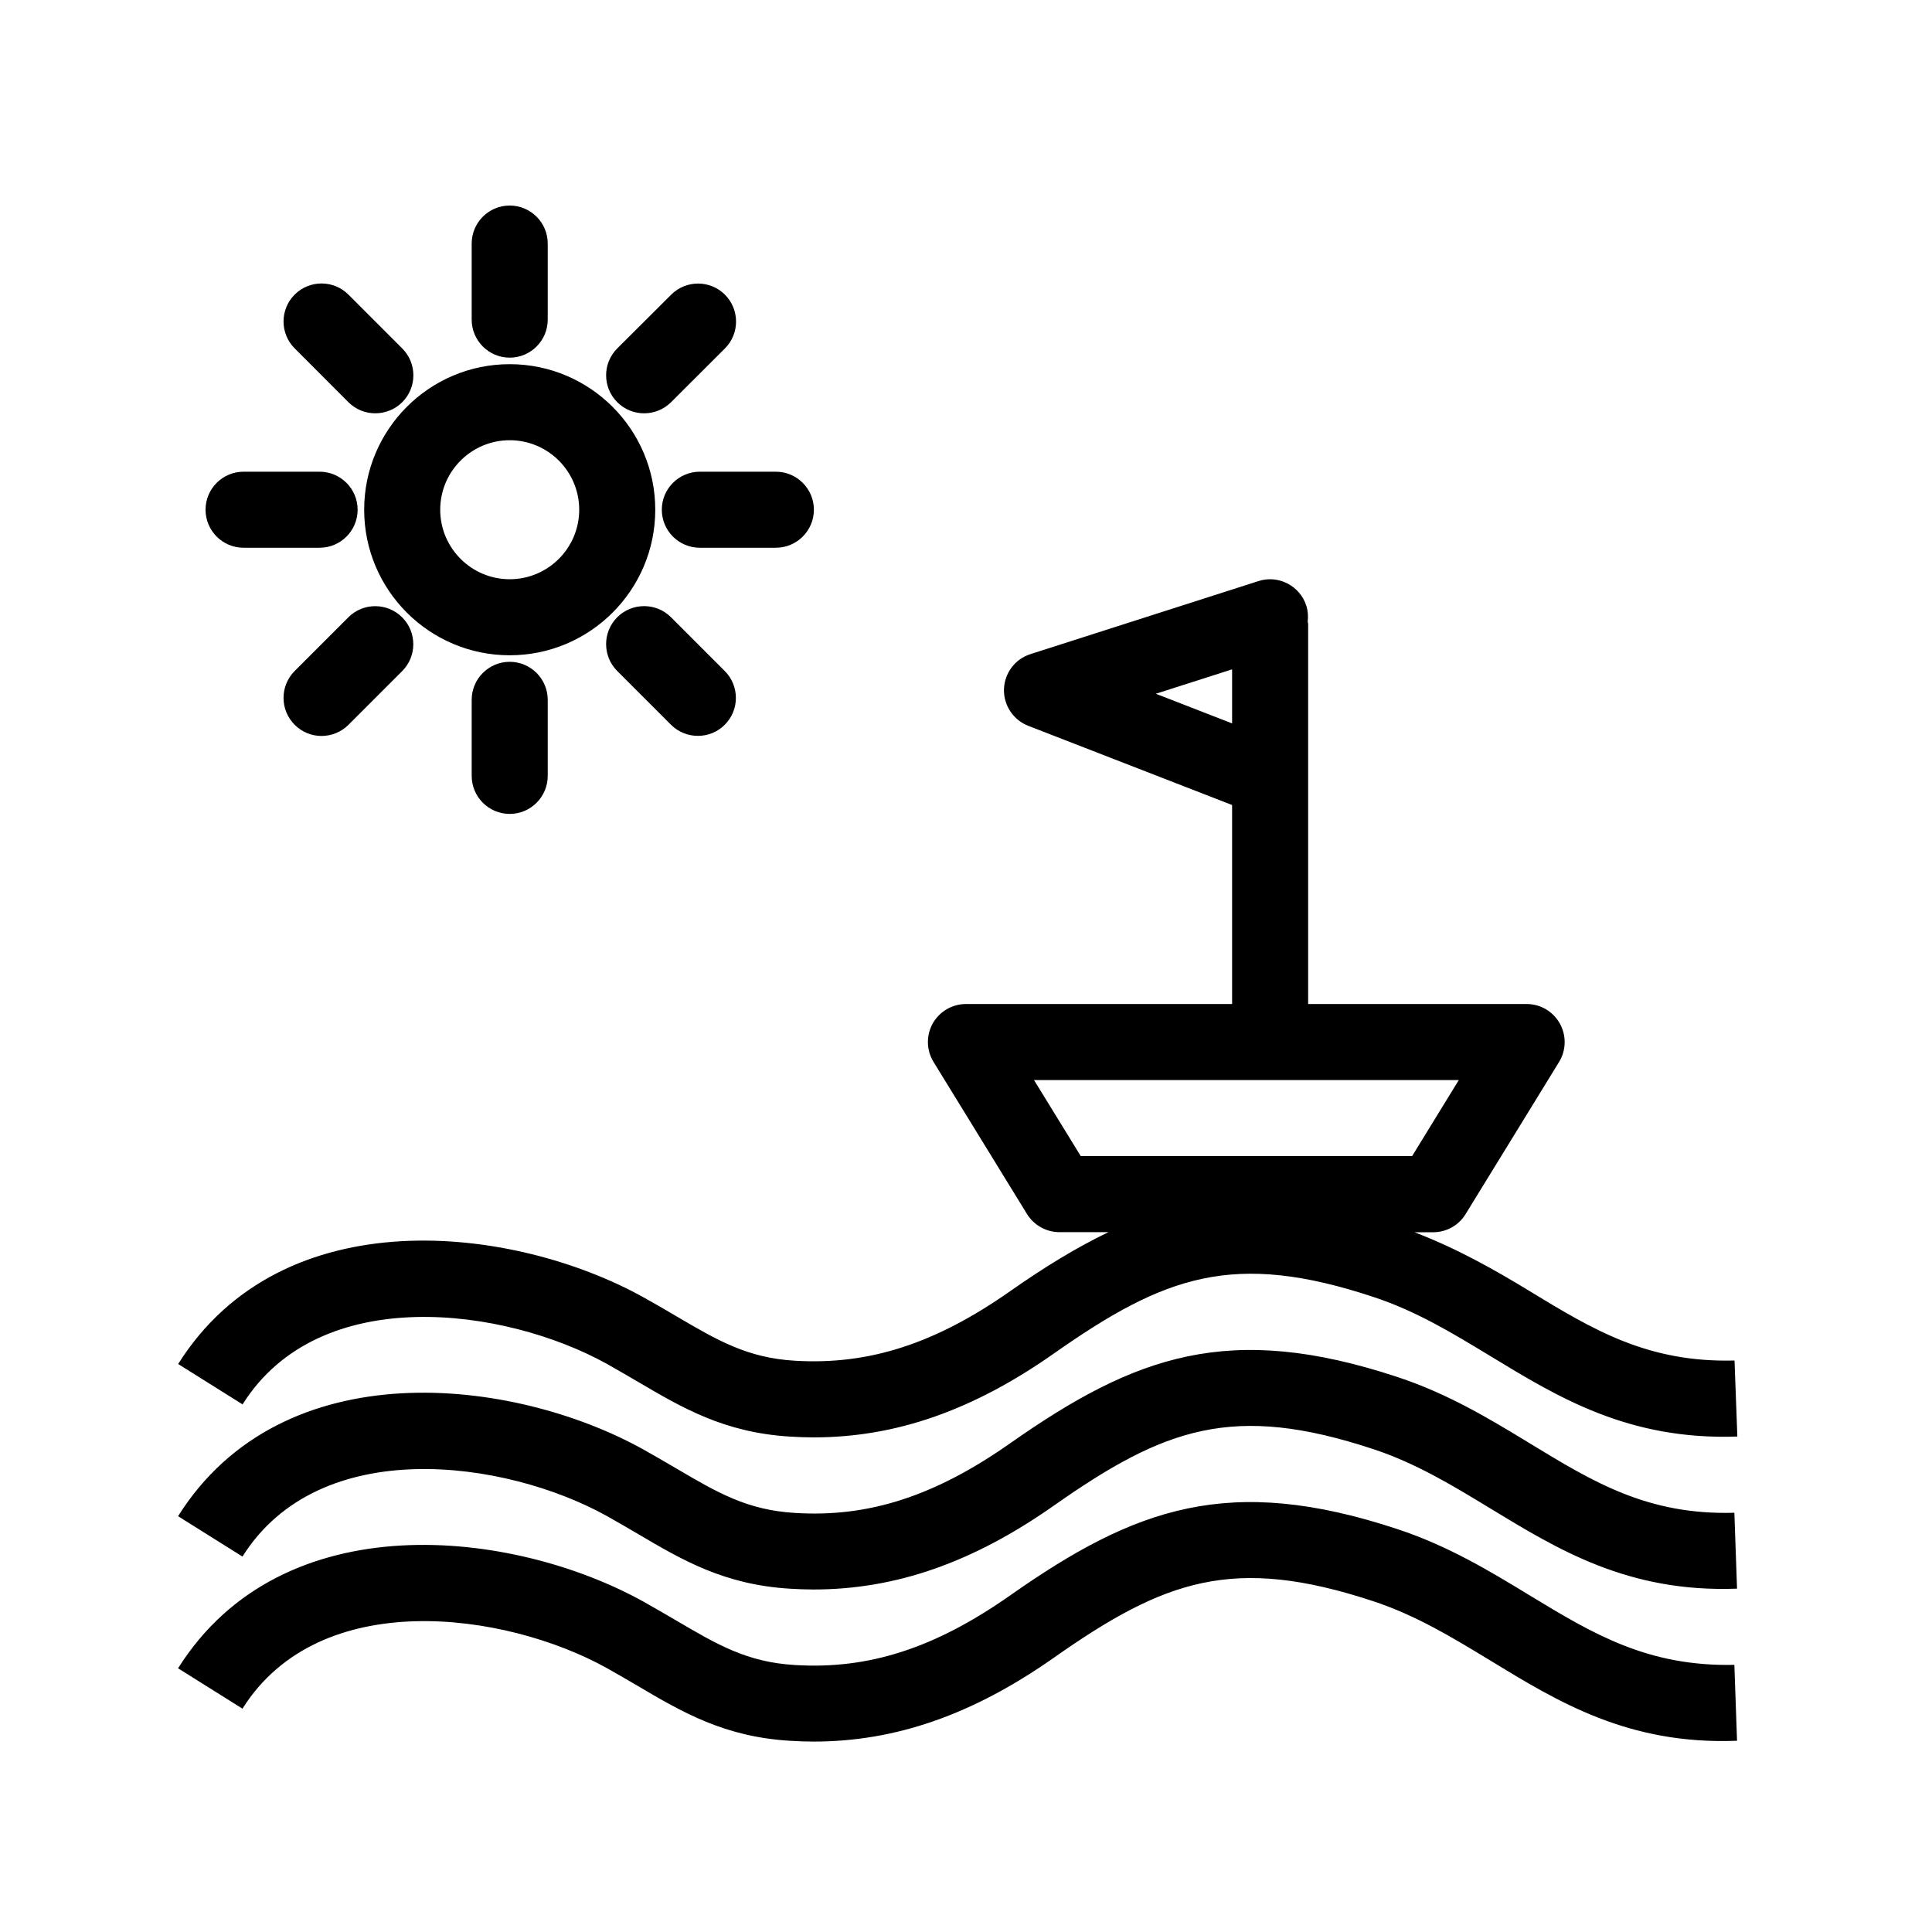 <?xml version="1.0" encoding="UTF-8"?>
<!-- Uploaded to: ICON Repo, www.iconrepo.com, Generator: ICON Repo Mixer Tools -->
<svg fill="#000000" width="800px" height="800px" version="1.1" viewBox="144 144 512 512" xmlns="http://www.w3.org/2000/svg">
 <path d="m314.71 253.53c2.578 0 5.16-0.988 7.133-2.941l14.27-14.25c3.93-3.93 3.93-10.316 0-14.246-3.93-3.93-10.316-3.93-14.246 0l-14.293 14.246c-3.93 3.93-3.93 10.316 0 14.246 1.977 1.977 4.555 2.945 7.137 2.945zm-7.137 54.047c-3.93 3.93-3.93 10.316 0 14.246l14.246 14.246c1.977 1.977 4.555 2.941 7.133 2.941 2.582 0.004 5.144-0.961 7.117-2.938 3.93-3.93 3.93-10.316 0-14.246l-14.246-14.25c-3.93-3.93-10.32-3.93-14.25 0zm11.812-28.492c0 5.559 4.512 10.074 10.074 10.074h20.152c5.562 0 10.078-4.516 10.078-10.078 0-5.559-4.516-10.074-10.078-10.074h-20.152c-5.562 0-10.074 4.516-10.074 10.078zm-50.383 50.379v20.152c0 5.562 4.516 10.078 10.078 10.078 5.559 0 10.074-4.516 10.074-10.078v-20.152c0-5.562-4.516-10.078-10.078-10.078-5.559 0.004-10.074 4.516-10.074 10.078zm-30.227-50.379c0-5.562-4.516-10.078-10.078-10.078h-20.152c-5.562 0-10.074 4.516-10.074 10.078 0 5.559 4.512 10.074 10.074 10.074h20.152c5.562 0 10.078-4.516 10.078-10.074zm-2.441-28.496c1.977 1.977 4.555 2.941 7.133 2.941s5.16-0.988 7.133-2.941c3.93-3.93 3.93-10.316 0-14.246l-14.266-14.27c-3.93-3.93-10.316-3.93-14.246 0-3.93 3.93-3.93 10.316 0 14.246zm42.746-11.809c5.559 0 10.074-4.516 10.074-10.078v-20.152c0-5.562-4.516-10.078-10.078-10.078-5.559 0.004-10.074 4.516-10.074 10.078v20.152c0 5.562 4.516 10.078 10.078 10.078zm-42.746 68.797-14.246 14.25c-3.93 3.93-3.93 10.316 0 14.246 1.973 1.977 4.535 2.965 7.113 2.965s5.16-0.988 7.133-2.941l14.246-14.246c3.93-3.93 3.93-10.316 0-14.246-3.926-3.934-10.316-3.957-14.246-0.027zm42.746 10.078c-21.281 0-38.57-17.289-38.57-38.57-0.004-21.281 17.289-38.574 38.57-38.574 21.277 0 38.57 17.293 38.57 38.574 0 21.277-17.293 38.57-38.57 38.57zm0-56.992c-10.156 0-18.418 8.262-18.418 18.418-0.004 10.16 8.258 18.422 18.418 18.422 10.156 0 18.418-8.262 18.418-18.418 0-10.16-8.262-18.422-18.418-18.422zm324.59 243.89c-22.973 0.586-37.363-8.082-54.27-18.379-9.309-5.664-19.207-11.285-30.551-15.617h4.957c3.508 0 6.769-1.812 8.586-4.797l24.766-40.305c1.914-3.102 1.996-7.012 0.223-10.195-1.777-3.188-5.102-5.184-8.77-5.184h-57.938v-100.76c0-0.203-0.102-0.363-0.121-0.562 0.16-1.391 0.082-2.82-0.363-4.231-1.691-5.301-7.438-8.242-12.676-6.531l-60.457 19.367c-4.051 1.289-6.852 5.016-6.992 9.289-0.121 4.254 2.457 8.141 6.41 9.691l54.047 21v52.738h-70.535c-3.648 0-7.012 1.977-8.805 5.16-1.773 3.184-1.691 7.094 0.223 10.195l24.766 40.305c1.855 2.984 5.121 4.797 8.586 4.797h13c-8.445 4.051-16.93 9.25-26.016 15.617-19.828 13.926-37.422 19.629-57.051 18.461-12.676-0.746-20.574-5.422-31.539-11.848-2.719-1.613-5.562-3.266-8.605-4.957-34.562-19.164-95.645-26.379-123.33 17.672l17.07 10.699c20.41-32.504 69.621-25.633 96.465-10.781 2.902 1.613 5.582 3.223 8.184 4.715 11.848 6.973 23.055 13.582 40.566 14.609 2.055 0.121 4.07 0.203 6.086 0.203 21.824 0 42.258-7.152 63.762-22.27 29.32-20.574 47.559-27.246 84.719-14.914 11.324 3.75 20.816 9.531 30.895 15.637 18.035 10.965 36.598 22.328 65.453 21.32zm-153.36-176.7 20.211-6.469v14.328zm-32.285 102.38h112.57l-12.375 20.152h-87.801zm-58.461 135c-2.016 0-4.031-0.082-6.086-0.203-17.512-1.027-28.695-7.598-40.566-14.609-2.578-1.492-5.281-3.102-8.184-4.715-26.824-14.852-76.035-21.723-96.469 10.801l-17.07-10.699c27.688-44.055 88.77-36.879 123.33-17.672 3.043 1.691 5.883 3.387 8.605 4.957 10.965 6.449 18.883 11.105 31.539 11.848 19.609 1.25 37.203-4.516 57.051-18.461 33.07-23.215 58-32.324 102.64-17.551 13.48 4.453 24.465 11.125 35.023 17.551 16.93 10.316 31.336 19.086 54.25 18.418l0.707 20.113c-28.84 1.09-47.418-10.34-65.453-21.301-10.078-6.125-19.59-11.91-30.895-15.66-37.16-12.293-55.379-5.644-84.699 14.953-21.465 15.078-41.879 22.23-63.723 22.23zm0 40.305c-2.016 0-4.031-0.082-6.086-0.203-17.512-1.027-28.695-7.598-40.566-14.609-2.578-1.492-5.281-3.102-8.184-4.715-26.824-14.852-76.035-21.723-96.469 10.805l-17.07-10.699c27.688-44.031 88.77-36.84 123.33-17.672 3.043 1.691 5.883 3.387 8.605 4.957 10.965 6.449 18.883 11.105 31.539 11.848 19.609 1.211 37.203-4.516 57.051-18.461 33.07-23.215 58-32.324 102.64-17.551 13.48 4.453 24.465 11.125 35.023 17.551 16.93 10.297 31.336 18.902 54.25 18.418l0.707 20.113c-28.84 1.129-47.418-10.316-65.453-21.301-10.078-6.125-19.59-11.91-30.895-15.66-37.16-12.273-55.379-5.644-84.699 14.953-21.465 15.074-41.879 22.227-63.723 22.227z"/>
</svg>